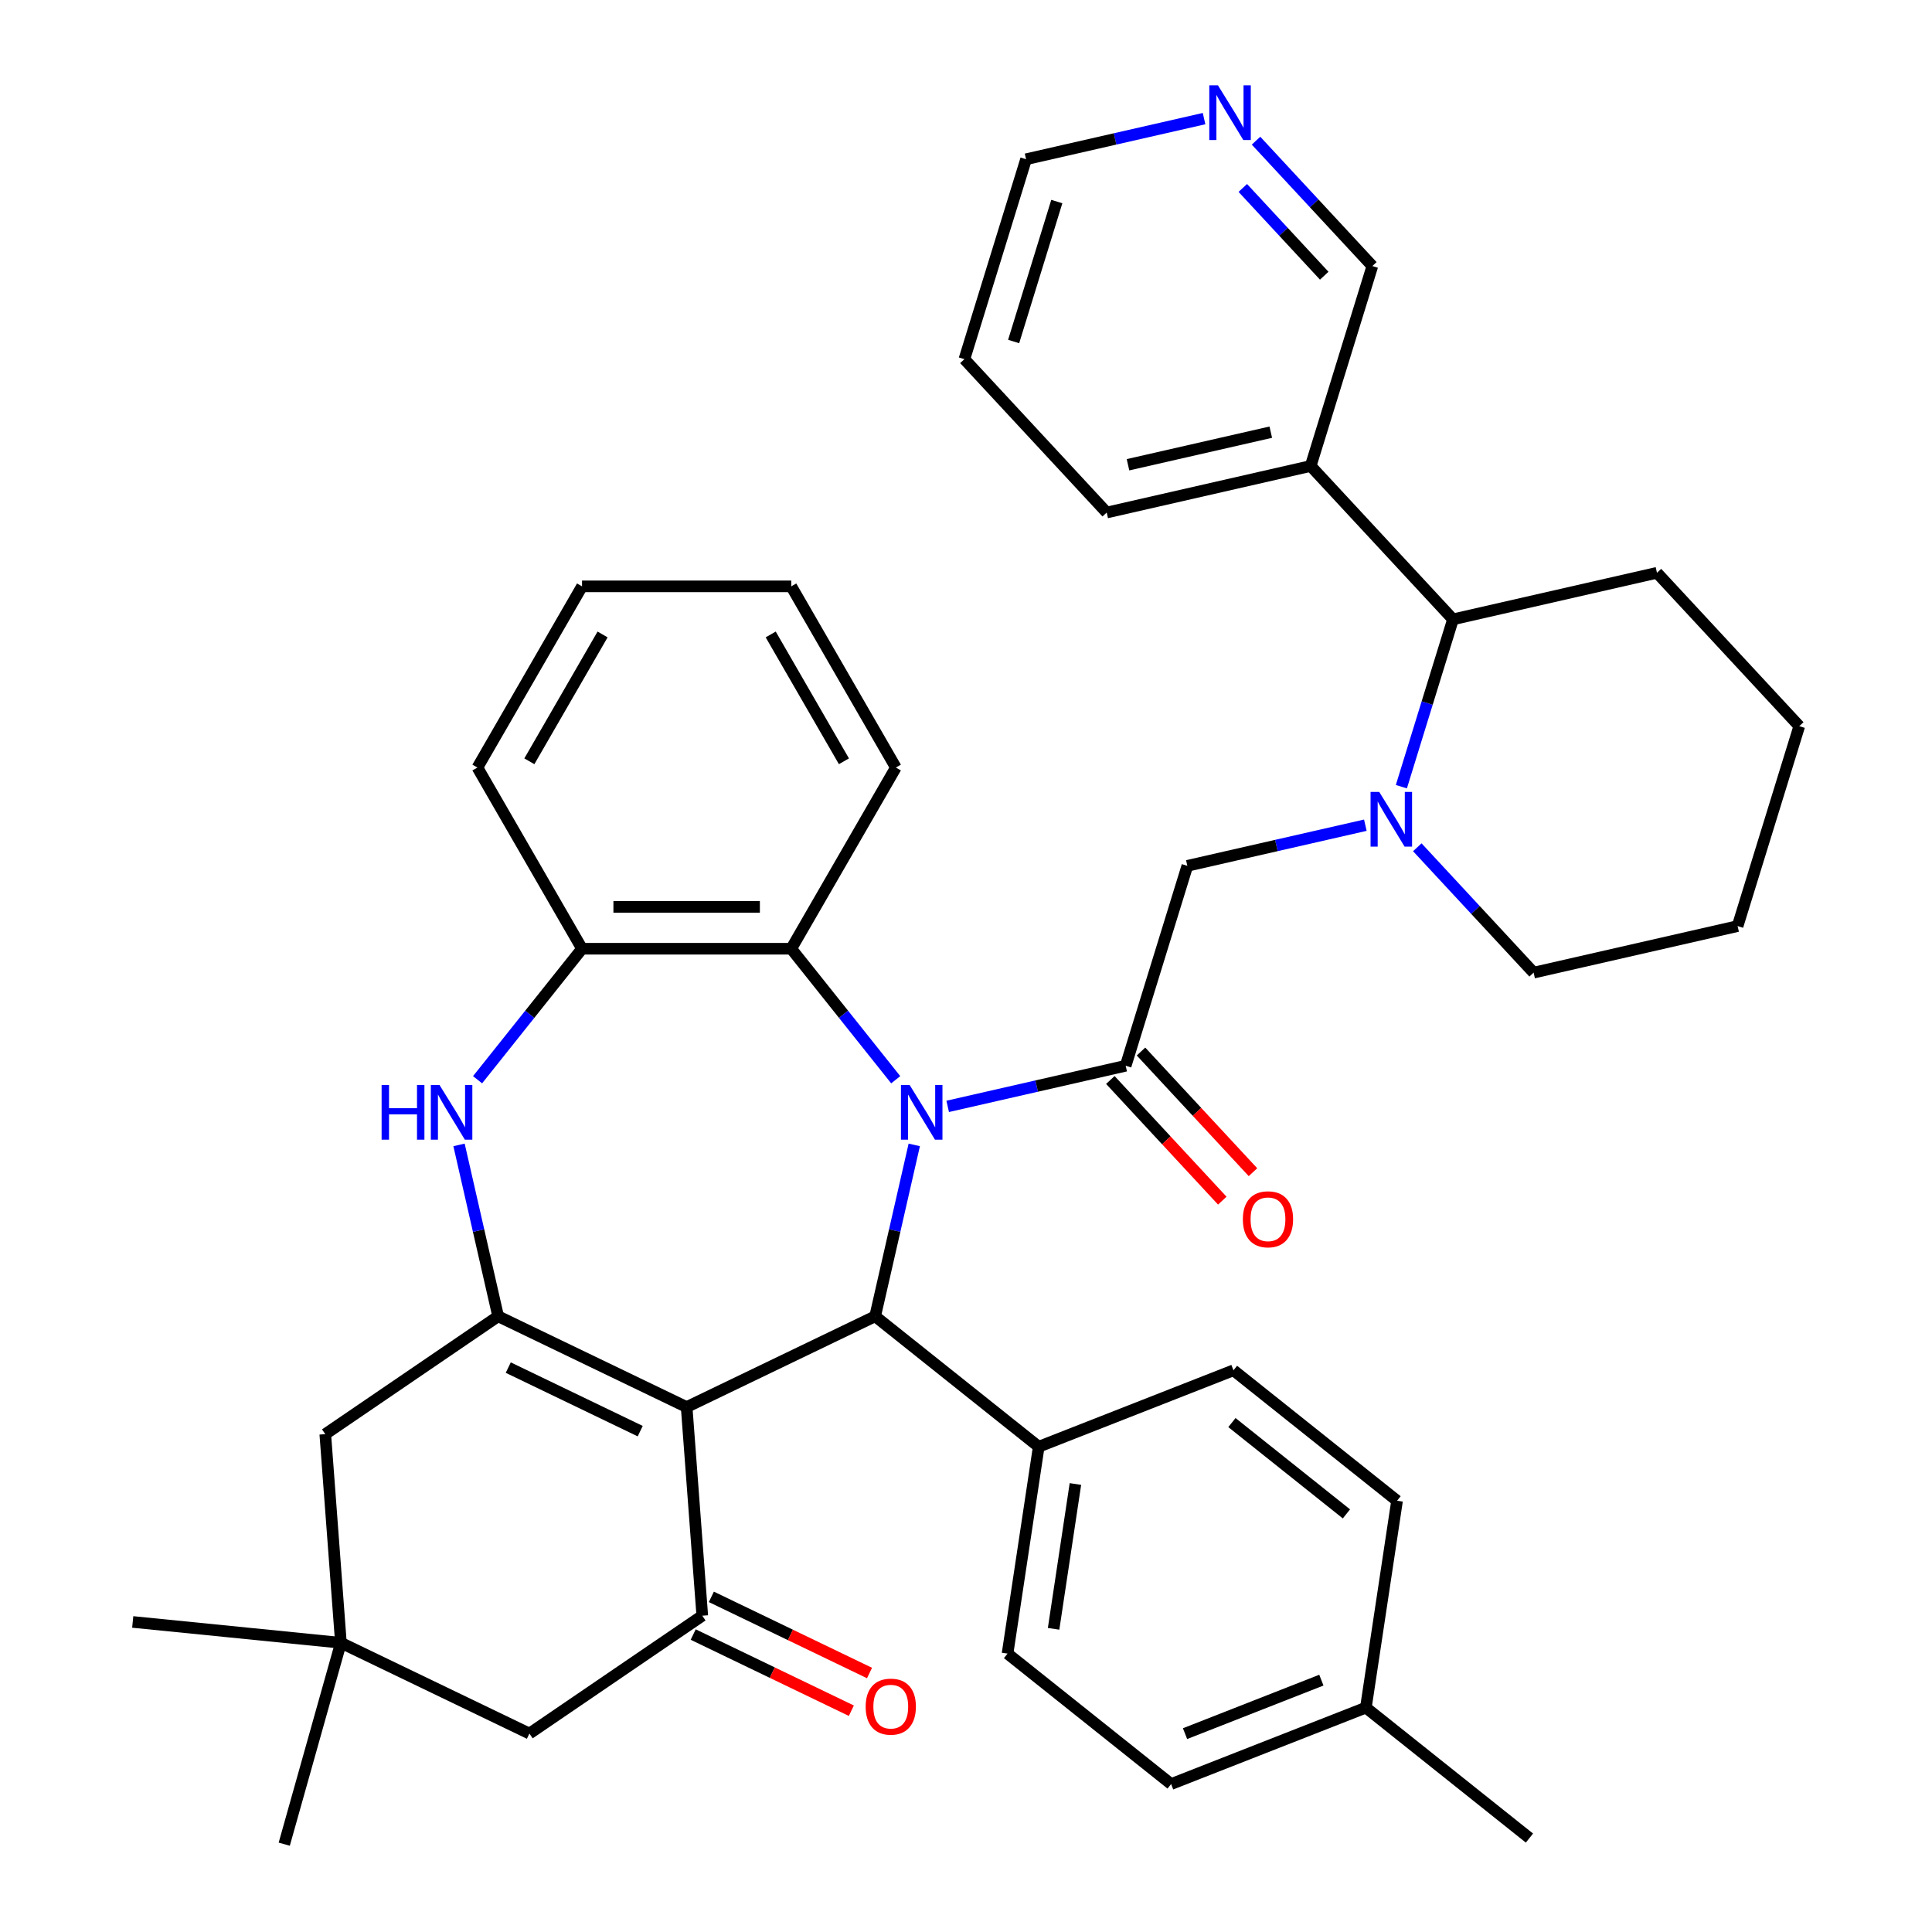 <?xml version='1.0' encoding='iso-8859-1'?>
<svg version='1.1' baseProfile='full'
              xmlns='http://www.w3.org/2000/svg'
                      xmlns:rdkit='http://www.rdkit.org/xml'
                      xmlns:xlink='http://www.w3.org/1999/xlink'
                  xml:space='preserve'
width='1000px' height='1000px' viewBox='0 0 1000 1000'>
<!-- END OF HEADER -->
<rect style='opacity:1.0;fill:#FFFFFF;stroke:none' width='1000' height='1000' x='0' y='0'> </rect>
<path class='bond-2' d='M 473.221,592.598 L 463.097,636.953' style='fill:none;fill-rule:evenodd;stroke:#0000FF;stroke-width:6px;stroke-linecap:butt;stroke-linejoin:miter;stroke-opacity:1' />
<path class='bond-2' d='M 463.097,636.953 L 452.973,681.308' style='fill:none;fill-rule:evenodd;stroke:#000000;stroke-width:6px;stroke-linecap:butt;stroke-linejoin:miter;stroke-opacity:1' />
<path class='bond-3' d='M 490.518,572.661 L 536.583,562.147' style='fill:none;fill-rule:evenodd;stroke:#0000FF;stroke-width:6px;stroke-linecap:butt;stroke-linejoin:miter;stroke-opacity:1' />
<path class='bond-3' d='M 536.583,562.147 L 582.648,551.633' style='fill:none;fill-rule:evenodd;stroke:#000000;stroke-width:6px;stroke-linecap:butt;stroke-linejoin:miter;stroke-opacity:1' />
<path class='bond-7' d='M 463.623,558.868 L 436.588,524.966' style='fill:none;fill-rule:evenodd;stroke:#0000FF;stroke-width:6px;stroke-linecap:butt;stroke-linejoin:miter;stroke-opacity:1' />
<path class='bond-7' d='M 436.588,524.966 L 409.552,491.064' style='fill:none;fill-rule:evenodd;stroke:#000000;stroke-width:6px;stroke-linecap:butt;stroke-linejoin:miter;stroke-opacity:1' />
<path class='bond-0' d='M 355.405,728.294 L 452.973,681.308' style='fill:none;fill-rule:evenodd;stroke:#000000;stroke-width:6px;stroke-linecap:butt;stroke-linejoin:miter;stroke-opacity:1' />
<path class='bond-1' d='M 355.405,728.294 L 257.837,681.308' style='fill:none;fill-rule:evenodd;stroke:#000000;stroke-width:6px;stroke-linecap:butt;stroke-linejoin:miter;stroke-opacity:1' />
<path class='bond-1' d='M 331.373,740.76 L 263.075,707.869' style='fill:none;fill-rule:evenodd;stroke:#000000;stroke-width:6px;stroke-linecap:butt;stroke-linejoin:miter;stroke-opacity:1' />
<path class='bond-4' d='M 355.405,728.294 L 363.498,836.284' style='fill:none;fill-rule:evenodd;stroke:#000000;stroke-width:6px;stroke-linecap:butt;stroke-linejoin:miter;stroke-opacity:1' />
<path class='bond-11' d='M 257.837,681.308 L 168.362,742.311' style='fill:none;fill-rule:evenodd;stroke:#000000;stroke-width:6px;stroke-linecap:butt;stroke-linejoin:miter;stroke-opacity:1' />
<path class='bond-39' d='M 257.837,681.308 L 247.714,636.953' style='fill:none;fill-rule:evenodd;stroke:#000000;stroke-width:6px;stroke-linecap:butt;stroke-linejoin:miter;stroke-opacity:1' />
<path class='bond-39' d='M 247.714,636.953 L 237.59,592.598' style='fill:none;fill-rule:evenodd;stroke:#0000FF;stroke-width:6px;stroke-linecap:butt;stroke-linejoin:miter;stroke-opacity:1' />
<path class='bond-14' d='M 452.973,681.308 L 537.64,748.827' style='fill:none;fill-rule:evenodd;stroke:#000000;stroke-width:6px;stroke-linecap:butt;stroke-linejoin:miter;stroke-opacity:1' />
<path class='bond-9' d='M 582.648,551.633 L 614.568,448.152' style='fill:none;fill-rule:evenodd;stroke:#000000;stroke-width:6px;stroke-linecap:butt;stroke-linejoin:miter;stroke-opacity:1' />
<path class='bond-15' d='M 574.71,558.999 L 603.685,590.227' style='fill:none;fill-rule:evenodd;stroke:#000000;stroke-width:6px;stroke-linecap:butt;stroke-linejoin:miter;stroke-opacity:1' />
<path class='bond-15' d='M 603.685,590.227 L 632.66,621.455' style='fill:none;fill-rule:evenodd;stroke:#FF0000;stroke-width:6px;stroke-linecap:butt;stroke-linejoin:miter;stroke-opacity:1' />
<path class='bond-15' d='M 590.586,544.268 L 619.561,575.495' style='fill:none;fill-rule:evenodd;stroke:#000000;stroke-width:6px;stroke-linecap:butt;stroke-linejoin:miter;stroke-opacity:1' />
<path class='bond-15' d='M 619.561,575.495 L 648.537,606.723' style='fill:none;fill-rule:evenodd;stroke:#FF0000;stroke-width:6px;stroke-linecap:butt;stroke-linejoin:miter;stroke-opacity:1' />
<path class='bond-13' d='M 363.498,836.284 L 274.023,897.287' style='fill:none;fill-rule:evenodd;stroke:#000000;stroke-width:6px;stroke-linecap:butt;stroke-linejoin:miter;stroke-opacity:1' />
<path class='bond-17' d='M 358.8,846.04 L 399.73,865.752' style='fill:none;fill-rule:evenodd;stroke:#000000;stroke-width:6px;stroke-linecap:butt;stroke-linejoin:miter;stroke-opacity:1' />
<path class='bond-17' d='M 399.73,865.752 L 440.66,885.463' style='fill:none;fill-rule:evenodd;stroke:#FF0000;stroke-width:6px;stroke-linecap:butt;stroke-linejoin:miter;stroke-opacity:1' />
<path class='bond-17' d='M 368.197,826.527 L 409.127,846.238' style='fill:none;fill-rule:evenodd;stroke:#000000;stroke-width:6px;stroke-linecap:butt;stroke-linejoin:miter;stroke-opacity:1' />
<path class='bond-17' d='M 409.127,846.238 L 450.058,865.949' style='fill:none;fill-rule:evenodd;stroke:#FF0000;stroke-width:6px;stroke-linecap:butt;stroke-linejoin:miter;stroke-opacity:1' />
<path class='bond-5' d='M 247.187,558.868 L 274.223,524.966' style='fill:none;fill-rule:evenodd;stroke:#0000FF;stroke-width:6px;stroke-linecap:butt;stroke-linejoin:miter;stroke-opacity:1' />
<path class='bond-5' d='M 274.223,524.966 L 301.259,491.064' style='fill:none;fill-rule:evenodd;stroke:#000000;stroke-width:6px;stroke-linecap:butt;stroke-linejoin:miter;stroke-opacity:1' />
<path class='bond-6' d='M 706.698,427.124 L 660.633,437.638' style='fill:none;fill-rule:evenodd;stroke:#0000FF;stroke-width:6px;stroke-linecap:butt;stroke-linejoin:miter;stroke-opacity:1' />
<path class='bond-6' d='M 660.633,437.638 L 614.568,448.152' style='fill:none;fill-rule:evenodd;stroke:#000000;stroke-width:6px;stroke-linecap:butt;stroke-linejoin:miter;stroke-opacity:1' />
<path class='bond-10' d='M 725.348,407.188 L 738.706,363.881' style='fill:none;fill-rule:evenodd;stroke:#0000FF;stroke-width:6px;stroke-linecap:butt;stroke-linejoin:miter;stroke-opacity:1' />
<path class='bond-10' d='M 738.706,363.881 L 752.065,320.574' style='fill:none;fill-rule:evenodd;stroke:#000000;stroke-width:6px;stroke-linecap:butt;stroke-linejoin:miter;stroke-opacity:1' />
<path class='bond-21' d='M 733.592,438.548 L 763.697,470.993' style='fill:none;fill-rule:evenodd;stroke:#0000FF;stroke-width:6px;stroke-linecap:butt;stroke-linejoin:miter;stroke-opacity:1' />
<path class='bond-21' d='M 763.697,470.993 L 793.802,503.439' style='fill:none;fill-rule:evenodd;stroke:#000000;stroke-width:6px;stroke-linecap:butt;stroke-linejoin:miter;stroke-opacity:1' />
<path class='bond-8' d='M 409.552,491.064 L 301.259,491.064' style='fill:none;fill-rule:evenodd;stroke:#000000;stroke-width:6px;stroke-linecap:butt;stroke-linejoin:miter;stroke-opacity:1' />
<path class='bond-8' d='M 393.308,469.406 L 317.503,469.406' style='fill:none;fill-rule:evenodd;stroke:#000000;stroke-width:6px;stroke-linecap:butt;stroke-linejoin:miter;stroke-opacity:1' />
<path class='bond-26' d='M 409.552,491.064 L 463.698,397.28' style='fill:none;fill-rule:evenodd;stroke:#000000;stroke-width:6px;stroke-linecap:butt;stroke-linejoin:miter;stroke-opacity:1' />
<path class='bond-27' d='M 301.259,491.064 L 247.113,397.28' style='fill:none;fill-rule:evenodd;stroke:#000000;stroke-width:6px;stroke-linecap:butt;stroke-linejoin:miter;stroke-opacity:1' />
<path class='bond-16' d='M 752.065,320.574 L 678.407,241.19' style='fill:none;fill-rule:evenodd;stroke:#000000;stroke-width:6px;stroke-linecap:butt;stroke-linejoin:miter;stroke-opacity:1' />
<path class='bond-30' d='M 752.065,320.574 L 857.642,296.476' style='fill:none;fill-rule:evenodd;stroke:#000000;stroke-width:6px;stroke-linecap:butt;stroke-linejoin:miter;stroke-opacity:1' />
<path class='bond-42' d='M 168.362,742.311 L 176.455,850.301' style='fill:none;fill-rule:evenodd;stroke:#000000;stroke-width:6px;stroke-linecap:butt;stroke-linejoin:miter;stroke-opacity:1' />
<path class='bond-12' d='M 176.455,850.301 L 274.023,897.287' style='fill:none;fill-rule:evenodd;stroke:#000000;stroke-width:6px;stroke-linecap:butt;stroke-linejoin:miter;stroke-opacity:1' />
<path class='bond-28' d='M 176.455,850.301 L 68.701,839.518' style='fill:none;fill-rule:evenodd;stroke:#000000;stroke-width:6px;stroke-linecap:butt;stroke-linejoin:miter;stroke-opacity:1' />
<path class='bond-29' d='M 176.455,850.301 L 147.125,954.545' style='fill:none;fill-rule:evenodd;stroke:#000000;stroke-width:6px;stroke-linecap:butt;stroke-linejoin:miter;stroke-opacity:1' />
<path class='bond-19' d='M 537.64,748.827 L 521.5,855.91' style='fill:none;fill-rule:evenodd;stroke:#000000;stroke-width:6px;stroke-linecap:butt;stroke-linejoin:miter;stroke-opacity:1' />
<path class='bond-19' d='M 556.635,768.117 L 545.337,843.075' style='fill:none;fill-rule:evenodd;stroke:#000000;stroke-width:6px;stroke-linecap:butt;stroke-linejoin:miter;stroke-opacity:1' />
<path class='bond-20' d='M 537.64,748.827 L 638.446,709.263' style='fill:none;fill-rule:evenodd;stroke:#000000;stroke-width:6px;stroke-linecap:butt;stroke-linejoin:miter;stroke-opacity:1' />
<path class='bond-25' d='M 678.407,241.19 L 710.327,137.709' style='fill:none;fill-rule:evenodd;stroke:#000000;stroke-width:6px;stroke-linecap:butt;stroke-linejoin:miter;stroke-opacity:1' />
<path class='bond-31' d='M 678.407,241.19 L 572.83,265.287' style='fill:none;fill-rule:evenodd;stroke:#000000;stroke-width:6px;stroke-linecap:butt;stroke-linejoin:miter;stroke-opacity:1' />
<path class='bond-31' d='M 657.751,223.689 L 583.847,240.557' style='fill:none;fill-rule:evenodd;stroke:#000000;stroke-width:6px;stroke-linecap:butt;stroke-linejoin:miter;stroke-opacity:1' />
<path class='bond-18' d='M 650.117,72.817 L 680.222,105.263' style='fill:none;fill-rule:evenodd;stroke:#0000FF;stroke-width:6px;stroke-linecap:butt;stroke-linejoin:miter;stroke-opacity:1' />
<path class='bond-18' d='M 680.222,105.263 L 710.327,137.709' style='fill:none;fill-rule:evenodd;stroke:#000000;stroke-width:6px;stroke-linecap:butt;stroke-linejoin:miter;stroke-opacity:1' />
<path class='bond-18' d='M 643.271,97.283 L 664.345,119.995' style='fill:none;fill-rule:evenodd;stroke:#0000FF;stroke-width:6px;stroke-linecap:butt;stroke-linejoin:miter;stroke-opacity:1' />
<path class='bond-18' d='M 664.345,119.995 L 685.419,142.706' style='fill:none;fill-rule:evenodd;stroke:#000000;stroke-width:6px;stroke-linecap:butt;stroke-linejoin:miter;stroke-opacity:1' />
<path class='bond-32' d='M 623.222,61.394 L 577.157,71.908' style='fill:none;fill-rule:evenodd;stroke:#0000FF;stroke-width:6px;stroke-linecap:butt;stroke-linejoin:miter;stroke-opacity:1' />
<path class='bond-32' d='M 577.157,71.908 L 531.092,82.422' style='fill:none;fill-rule:evenodd;stroke:#000000;stroke-width:6px;stroke-linecap:butt;stroke-linejoin:miter;stroke-opacity:1' />
<path class='bond-23' d='M 521.5,855.91 L 606.166,923.429' style='fill:none;fill-rule:evenodd;stroke:#000000;stroke-width:6px;stroke-linecap:butt;stroke-linejoin:miter;stroke-opacity:1' />
<path class='bond-22' d='M 638.446,709.263 L 723.113,776.783' style='fill:none;fill-rule:evenodd;stroke:#000000;stroke-width:6px;stroke-linecap:butt;stroke-linejoin:miter;stroke-opacity:1' />
<path class='bond-22' d='M 637.642,736.325 L 696.909,783.588' style='fill:none;fill-rule:evenodd;stroke:#000000;stroke-width:6px;stroke-linecap:butt;stroke-linejoin:miter;stroke-opacity:1' />
<path class='bond-34' d='M 793.802,503.439 L 899.38,479.341' style='fill:none;fill-rule:evenodd;stroke:#000000;stroke-width:6px;stroke-linecap:butt;stroke-linejoin:miter;stroke-opacity:1' />
<path class='bond-24' d='M 723.113,776.783 L 706.973,883.865' style='fill:none;fill-rule:evenodd;stroke:#000000;stroke-width:6px;stroke-linecap:butt;stroke-linejoin:miter;stroke-opacity:1' />
<path class='bond-41' d='M 606.166,923.429 L 706.973,883.865' style='fill:none;fill-rule:evenodd;stroke:#000000;stroke-width:6px;stroke-linecap:butt;stroke-linejoin:miter;stroke-opacity:1' />
<path class='bond-41' d='M 613.374,897.333 L 683.939,869.639' style='fill:none;fill-rule:evenodd;stroke:#000000;stroke-width:6px;stroke-linecap:butt;stroke-linejoin:miter;stroke-opacity:1' />
<path class='bond-33' d='M 706.973,883.865 L 791.639,951.385' style='fill:none;fill-rule:evenodd;stroke:#000000;stroke-width:6px;stroke-linecap:butt;stroke-linejoin:miter;stroke-opacity:1' />
<path class='bond-36' d='M 463.698,397.28 L 409.552,303.497' style='fill:none;fill-rule:evenodd;stroke:#000000;stroke-width:6px;stroke-linecap:butt;stroke-linejoin:miter;stroke-opacity:1' />
<path class='bond-36' d='M 436.819,394.042 L 398.917,328.393' style='fill:none;fill-rule:evenodd;stroke:#000000;stroke-width:6px;stroke-linecap:butt;stroke-linejoin:miter;stroke-opacity:1' />
<path class='bond-40' d='M 247.113,397.28 L 301.259,303.497' style='fill:none;fill-rule:evenodd;stroke:#000000;stroke-width:6px;stroke-linecap:butt;stroke-linejoin:miter;stroke-opacity:1' />
<path class='bond-40' d='M 273.992,394.042 L 311.894,328.393' style='fill:none;fill-rule:evenodd;stroke:#000000;stroke-width:6px;stroke-linecap:butt;stroke-linejoin:miter;stroke-opacity:1' />
<path class='bond-43' d='M 857.642,296.476 L 931.299,375.86' style='fill:none;fill-rule:evenodd;stroke:#000000;stroke-width:6px;stroke-linecap:butt;stroke-linejoin:miter;stroke-opacity:1' />
<path class='bond-35' d='M 572.83,265.287 L 499.172,185.903' style='fill:none;fill-rule:evenodd;stroke:#000000;stroke-width:6px;stroke-linecap:butt;stroke-linejoin:miter;stroke-opacity:1' />
<path class='bond-44' d='M 531.092,82.422 L 499.172,185.903' style='fill:none;fill-rule:evenodd;stroke:#000000;stroke-width:6px;stroke-linecap:butt;stroke-linejoin:miter;stroke-opacity:1' />
<path class='bond-44' d='M 547,104.328 L 524.657,176.765' style='fill:none;fill-rule:evenodd;stroke:#000000;stroke-width:6px;stroke-linecap:butt;stroke-linejoin:miter;stroke-opacity:1' />
<path class='bond-38' d='M 899.38,479.341 L 931.299,375.86' style='fill:none;fill-rule:evenodd;stroke:#000000;stroke-width:6px;stroke-linecap:butt;stroke-linejoin:miter;stroke-opacity:1' />
<path class='bond-37' d='M 409.552,303.497 L 301.259,303.497' style='fill:none;fill-rule:evenodd;stroke:#000000;stroke-width:6px;stroke-linecap:butt;stroke-linejoin:miter;stroke-opacity:1' />
<path  class='atom-0' d='M 470.811 561.571
L 480.091 576.571
Q 481.011 578.051, 482.491 580.731
Q 483.971 583.411, 484.051 583.571
L 484.051 561.571
L 487.811 561.571
L 487.811 589.891
L 483.931 589.891
L 473.971 573.491
Q 472.811 571.571, 471.571 569.371
Q 470.371 567.171, 470.011 566.491
L 470.011 589.891
L 466.331 589.891
L 466.331 561.571
L 470.811 561.571
' fill='#0000FF'/>
<path  class='atom-6' d='M 197.52 561.571
L 201.36 561.571
L 201.36 573.611
L 215.84 573.611
L 215.84 561.571
L 219.68 561.571
L 219.68 589.891
L 215.84 589.891
L 215.84 576.811
L 201.36 576.811
L 201.36 589.891
L 197.52 589.891
L 197.52 561.571
' fill='#0000FF'/>
<path  class='atom-6' d='M 227.48 561.571
L 236.76 576.571
Q 237.68 578.051, 239.16 580.731
Q 240.64 583.411, 240.72 583.571
L 240.72 561.571
L 244.48 561.571
L 244.48 589.891
L 240.6 589.891
L 230.64 573.491
Q 229.48 571.571, 228.24 569.371
Q 227.04 567.171, 226.68 566.491
L 226.68 589.891
L 223 589.891
L 223 561.571
L 227.48 561.571
' fill='#0000FF'/>
<path  class='atom-7' d='M 713.885 409.895
L 723.165 424.895
Q 724.085 426.375, 725.565 429.055
Q 727.045 431.735, 727.125 431.895
L 727.125 409.895
L 730.885 409.895
L 730.885 438.215
L 727.005 438.215
L 717.045 421.815
Q 715.885 419.895, 714.645 417.695
Q 713.445 415.495, 713.085 414.815
L 713.085 438.215
L 709.405 438.215
L 709.405 409.895
L 713.885 409.895
' fill='#0000FF'/>
<path  class='atom-16' d='M 643.305 631.097
Q 643.305 624.297, 646.665 620.497
Q 650.025 616.697, 656.305 616.697
Q 662.585 616.697, 665.945 620.497
Q 669.305 624.297, 669.305 631.097
Q 669.305 637.977, 665.905 641.897
Q 662.505 645.777, 656.305 645.777
Q 650.065 645.777, 646.665 641.897
Q 643.305 638.017, 643.305 631.097
M 656.305 642.577
Q 660.625 642.577, 662.945 639.697
Q 665.305 636.777, 665.305 631.097
Q 665.305 625.537, 662.945 622.737
Q 660.625 619.897, 656.305 619.897
Q 651.985 619.897, 649.625 622.697
Q 647.305 625.497, 647.305 631.097
Q 647.305 636.817, 649.625 639.697
Q 651.985 642.577, 656.305 642.577
' fill='#FF0000'/>
<path  class='atom-18' d='M 448.066 883.35
Q 448.066 876.55, 451.426 872.75
Q 454.786 868.95, 461.066 868.95
Q 467.346 868.95, 470.706 872.75
Q 474.066 876.55, 474.066 883.35
Q 474.066 890.23, 470.666 894.15
Q 467.266 898.03, 461.066 898.03
Q 454.826 898.03, 451.426 894.15
Q 448.066 890.27, 448.066 883.35
M 461.066 894.83
Q 465.386 894.83, 467.706 891.95
Q 470.066 889.03, 470.066 883.35
Q 470.066 877.79, 467.706 874.99
Q 465.386 872.15, 461.066 872.15
Q 456.746 872.15, 454.386 874.95
Q 452.066 877.75, 452.066 883.35
Q 452.066 889.07, 454.386 891.95
Q 456.746 894.83, 461.066 894.83
' fill='#FF0000'/>
<path  class='atom-19' d='M 630.409 44.165
L 639.689 59.165
Q 640.609 60.645, 642.089 63.325
Q 643.569 66.005, 643.649 66.165
L 643.649 44.165
L 647.409 44.165
L 647.409 72.485
L 643.529 72.485
L 633.569 56.085
Q 632.409 54.165, 631.169 51.965
Q 629.969 49.765, 629.609 49.085
L 629.609 72.485
L 625.929 72.485
L 625.929 44.165
L 630.409 44.165
' fill='#0000FF'/>
</svg>
